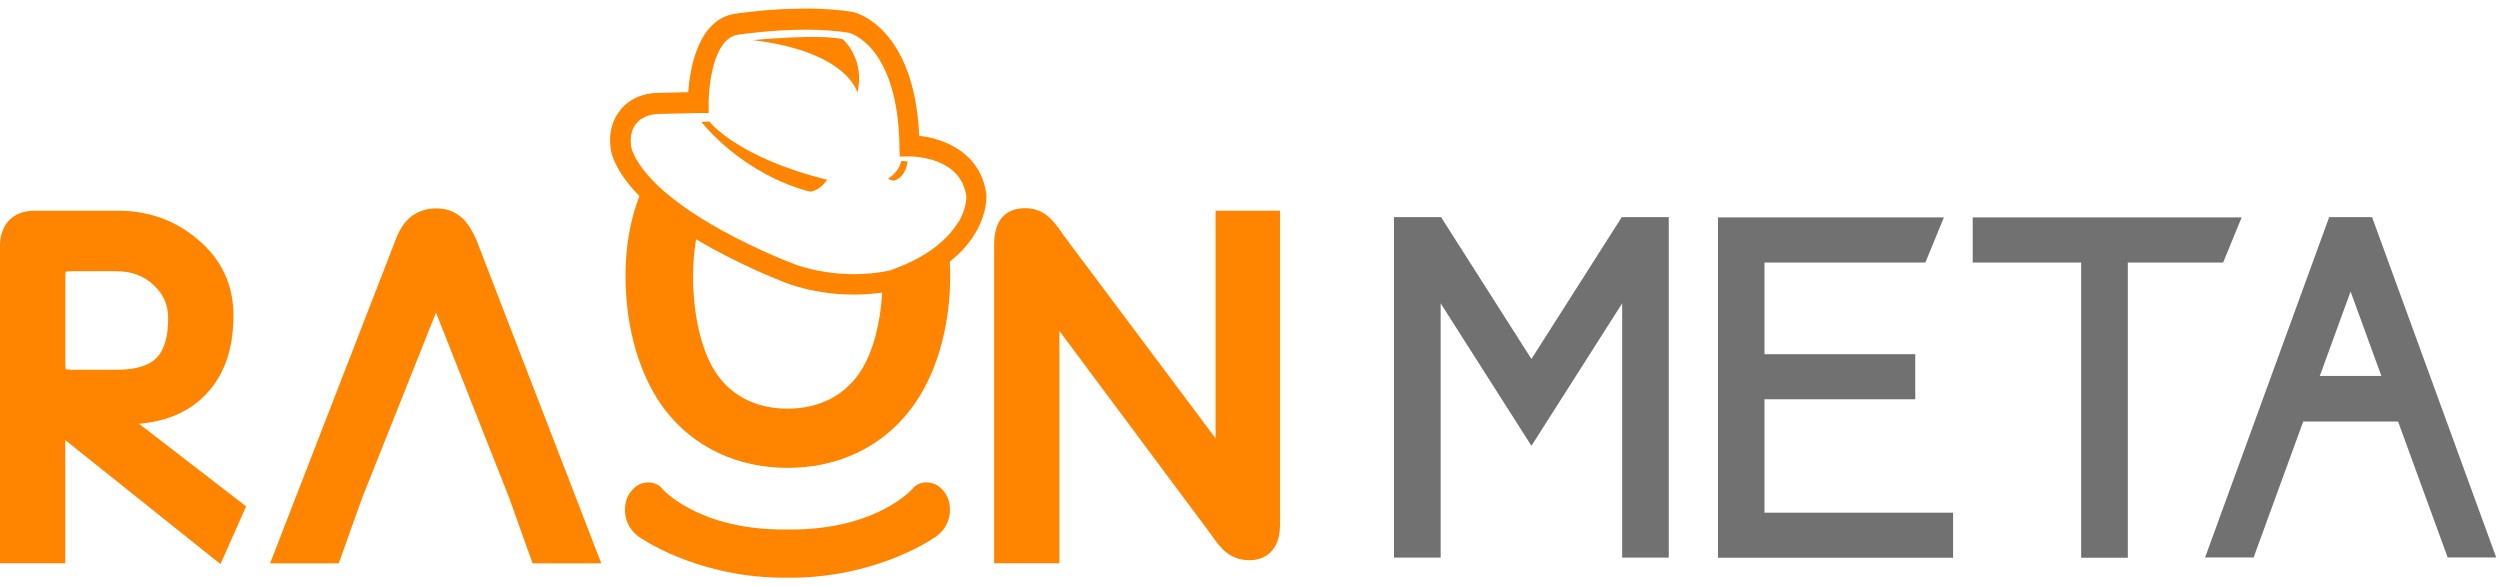 <svg width="145" height="34" viewBox="0 0 145 34" fill="none" xmlns="http://www.w3.org/2000/svg">
<g clip-path="url(#clip0_3612_9761)">
<path d="M137.576 12.594H135.092L127.895 32.332H130.71L133.587 24.449H139.088L141.965 32.332H144.78L137.58 12.594H137.576ZM134.549 21.804L136.334 16.91L138.119 21.804H134.549Z" fill="#727171"/>
<path d="M102.339 23.156H111.085V20.542H102.339V15.225H111.672L112.747 12.608H99.643V32.35H113.279V29.736H102.339V23.156Z" fill="#727171"/>
<path d="M128.942 15.225L130.017 12.608H123.414H120.707H114.418V15.225H120.707V32.35H123.414V15.225H128.942Z" fill="#727171"/>
<path d="M88.823 20.821L83.582 12.594H80.852V32.339H83.558V17.593L88.823 25.858L94.086 17.593V32.339H96.788V12.594H94.062L88.823 20.821Z" fill="#727171"/>
<path d="M54.753 28.514C54.753 28.514 54.497 28.145 54.101 28.036C53.784 27.947 53.296 27.906 52.927 28.347C52.927 28.347 50.975 30.609 46.204 30.708H45.133C40.362 30.613 38.41 28.347 38.41 28.347C38.045 27.906 37.56 27.954 37.243 28.036C36.84 28.145 36.591 28.514 36.591 28.514C36.424 28.708 36.328 28.971 36.297 29.121C36.011 30.497 37.069 31.142 37.069 31.142C37.069 31.142 40.229 33.404 45.146 33.503H46.187C51.105 33.401 54.258 31.142 54.258 31.142C54.258 31.142 55.336 30.497 55.05 29.121C55.019 28.974 54.923 28.708 54.756 28.514H54.753Z" fill="#FF8400"/>
<path d="M11.709 23.094C12.92 21.999 13.541 20.385 13.541 18.296C13.541 16.505 12.831 15.006 11.436 13.86C10.152 12.771 8.607 12.222 6.846 12.222H1.993C1.362 12.222 0.857 12.423 0.491 12.816L0.471 12.836C0.157 13.211 0 13.693 0 14.262V32.67H3.785V25.524L12.787 32.718L14.275 29.37L8.064 24.579C9.566 24.449 10.791 23.954 11.709 23.101V23.094ZM4.232 21.446C4.013 21.446 3.887 21.432 3.812 21.415C3.798 21.337 3.788 21.21 3.788 20.995V16.184C3.788 15.979 3.802 15.842 3.812 15.757C3.894 15.743 4.03 15.73 4.232 15.73H6.723C7.641 15.73 8.357 15.999 8.924 16.549L8.938 16.562C9.487 17.071 9.753 17.692 9.753 18.47C9.753 19.549 9.525 20.32 9.057 20.774C8.624 21.217 7.846 21.446 6.754 21.446H4.232Z" fill="#FF8400"/>
<path d="M27.656 13.963C27.407 13.396 27.144 12.977 26.857 12.687L26.837 12.673C26.424 12.28 25.912 12.086 25.318 12.086C24.694 12.086 24.158 12.28 23.728 12.659L23.714 12.673C23.383 12.983 23.121 13.413 22.909 14.007L15.664 32.674H19.647L21.005 28.876L25.288 18.13L29.533 28.876L30.891 32.674H34.874L27.659 13.987L27.646 13.96L27.656 13.963Z" fill="#FF8400"/>
<path d="M70.502 12.225V25.422L61.704 13.669C61.315 13.075 60.994 12.7 60.694 12.475C60.349 12.208 59.929 12.075 59.455 12.075C58.677 12.075 58.268 12.41 58.056 12.693C57.793 13.048 57.66 13.549 57.66 14.235V32.67H61.445V19.194L70.215 30.964C70.587 31.514 70.884 31.868 71.16 32.066C71.526 32.35 71.973 32.493 72.481 32.493C73.194 32.493 73.618 32.152 73.839 31.861C74.109 31.52 74.242 31.043 74.242 30.398V12.222H70.495L70.502 12.225Z" fill="#FF8400"/>
<path d="M57.202 11.233C56.871 8.878 54.81 8.046 53.315 7.878C53.029 1.551 49.626 0.732 49.48 0.698L49.456 0.691C48.678 0.568 47.763 0.497 46.736 0.497C44.641 0.497 42.784 0.773 42.658 0.794C40.457 1.104 40.01 4.056 39.917 5.346C39.235 5.367 38.174 5.391 38.01 5.391H37.972C36.716 5.5 36.126 6.182 35.993 6.37C35.048 7.5 35.481 8.936 35.502 9.001L35.508 9.022C35.781 9.803 36.314 10.588 37.085 11.369C36.549 12.762 36.28 14.318 36.28 16.007C36.28 19.044 37.116 21.877 38.576 23.781C40.242 25.941 42.764 27.136 45.681 27.136C48.599 27.136 51.121 25.941 52.786 23.781C54.267 21.877 55.111 19.048 55.111 16C55.111 15.724 55.097 15.444 55.087 15.175C57.346 13.393 57.219 11.383 57.213 11.267L57.206 11.229L57.202 11.233ZM49.951 21.471C49.056 22.911 47.538 23.703 45.675 23.703C43.811 23.703 42.31 22.911 41.429 21.471C40.658 20.232 40.197 18.195 40.197 16.021C40.197 15.26 40.262 14.543 40.375 13.874C40.661 14.048 40.962 14.222 41.269 14.39C43.593 15.673 45.705 16.454 45.794 16.485L45.808 16.492C46.988 16.884 48.234 17.086 49.517 17.086C50.19 17.086 50.749 17.027 51.166 16.97C51.063 18.782 50.623 20.413 49.954 21.471H49.951ZM55.615 12.833C55.448 13.096 55.233 13.407 54.926 13.724C54.752 13.905 54.554 14.086 54.325 14.267C54.141 14.414 53.93 14.564 53.701 14.707C53.363 14.918 52.981 15.127 52.541 15.321C52.329 15.41 52.114 15.502 51.875 15.591C51.8 15.618 51.728 15.649 51.654 15.676C51.602 15.69 51.449 15.727 51.206 15.765C50.831 15.83 50.248 15.901 49.534 15.901C48.384 15.901 47.261 15.72 46.207 15.372C46.074 15.321 44.03 14.56 41.852 13.352C41.443 13.127 41.054 12.895 40.685 12.67C40.487 12.547 40.289 12.417 40.105 12.294C39.907 12.165 39.716 12.028 39.539 11.902C39.215 11.663 38.914 11.431 38.638 11.199C38.453 11.045 38.279 10.881 38.116 10.728C37.938 10.554 37.771 10.387 37.624 10.213C37.153 9.684 36.819 9.161 36.641 8.653C36.614 8.557 36.419 7.738 36.914 7.155L36.935 7.141L36.959 7.104C37.003 7.052 37.317 6.684 38.071 6.612C38.989 6.585 40.382 6.554 40.505 6.554H41.105V6.547L41.098 5.954C41.098 5.916 41.119 2.237 42.835 2.005H42.849C42.869 2.005 44.719 1.722 46.756 1.722C47.709 1.722 48.551 1.787 49.258 1.903C49.33 1.923 49.94 2.114 50.585 2.872C51.244 3.654 52.036 5.162 52.155 7.988C52.162 8.148 52.169 8.315 52.169 8.486L52.182 9.028V9.08H52.227L52.776 9.073H52.783C52.814 9.073 52.923 9.073 53.083 9.086C53.397 9.114 53.913 9.189 54.438 9.404C55.383 9.796 55.912 10.448 56.052 11.397C56.052 11.482 56.045 12.086 55.626 12.84L55.615 12.833Z" fill="#FF8400"/>
<path d="M41.143 7.049L40.676 7.076C43.515 10.417 46.996 11.113 46.996 11.113C47.59 11.048 47.972 10.424 47.972 10.424C42.737 9.134 41.14 7.049 41.14 7.049H41.143Z" fill="#FF8400"/>
<path d="M51.511 10.355C51.627 10.464 51.87 10.478 51.87 10.478C52.586 10.225 52.641 9.362 52.641 9.362C52.474 9.342 52.269 9.342 52.269 9.342C52.129 10.024 51.508 10.355 51.508 10.355H51.511Z" fill="#FF8400"/>
<path d="M48.88 2.275C47.508 1.951 43.658 2.327 43.658 2.327C49.214 2.999 49.729 5.378 49.729 5.378C50.197 3.398 48.88 2.275 48.88 2.275Z" fill="#FF8400"/>
</g>
<defs>
<clipPath id="clip0_3612_9761">
<rect width="144.777" height="33" fill="white" transform="translate(0 0.5)"/>
</clipPath>
</defs>
</svg>
